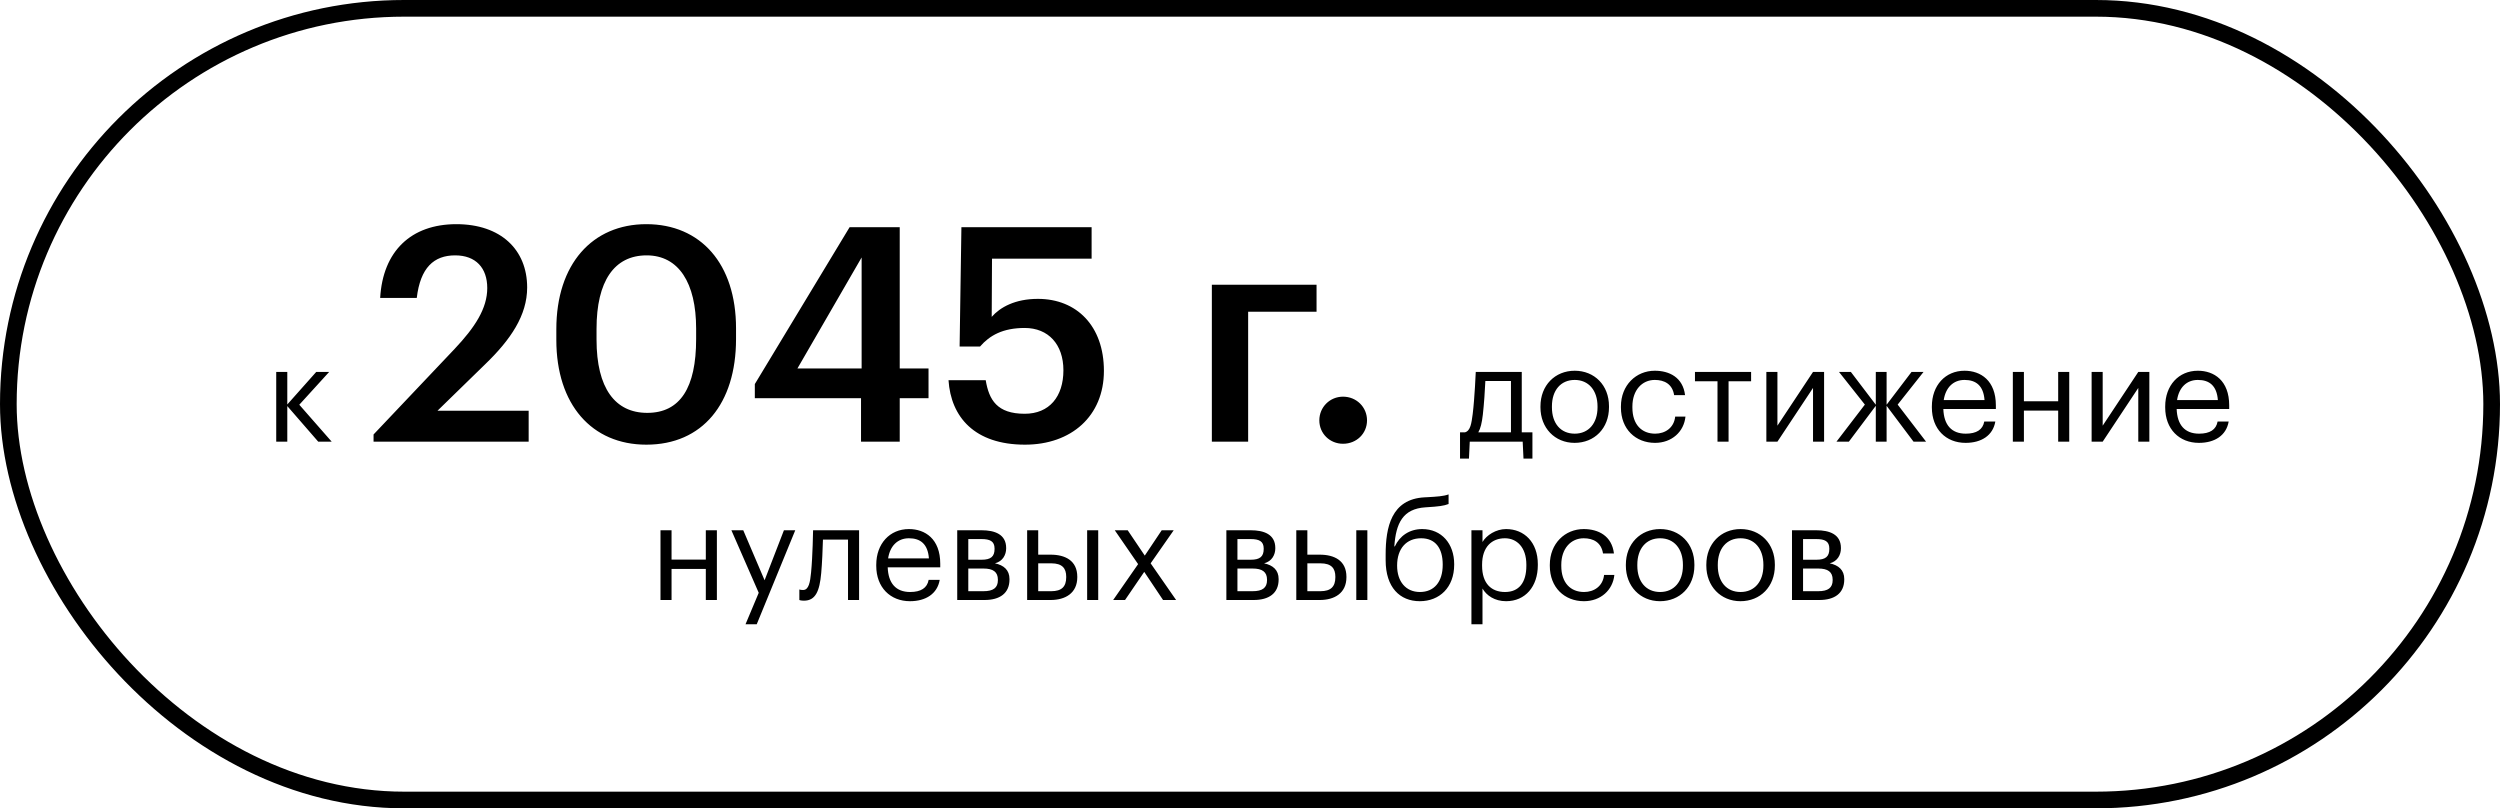 <?xml version="1.0" encoding="UTF-8"?> <svg xmlns="http://www.w3.org/2000/svg" width="300" height="97" viewBox="0 0 300 97" fill="none"><rect x="1" y="1" width="298" height="95" rx="47.5" stroke="black" stroke-width="2"></rect><path d="M38.187 53L34.475 48.728V53H33.147V44.632H34.475V48.536L37.947 44.632H39.499L35.915 48.568L39.803 53H38.187ZM44.827 53V52.136L54.547 41.876C56.995 39.284 58.471 37.016 58.471 34.568C58.471 32.156 57.103 30.644 54.619 30.644C52.063 30.644 50.443 32.12 50.011 35.756H45.619C45.943 30.14 49.327 26.9 54.763 26.9C60.091 26.9 63.259 29.96 63.259 34.496C63.259 37.844 61.279 40.76 58.219 43.712L52.495 49.292H63.439V53H44.827ZM77.56 53.36C71.008 53.36 66.76 48.536 66.76 40.796V39.5C66.76 31.688 71.08 26.9 77.56 26.9C84.076 26.9 88.324 31.652 88.324 39.392V40.688C88.324 48.428 84.292 53.36 77.56 53.36ZM77.668 49.544C81.628 49.544 83.536 46.52 83.536 40.688V39.428C83.536 33.956 81.448 30.644 77.596 30.644C73.708 30.644 71.584 33.74 71.584 39.464V40.76C71.584 46.592 73.816 49.544 77.668 49.544ZM103.323 53V47.78H90.579V46.088L101.955 27.26H107.967V44.216H111.423V47.78H107.967V53H103.323ZM95.691 44.216H103.395V30.896L95.691 44.216ZM123.001 53.36C116.953 53.36 114.109 50.048 113.821 45.62H118.285C118.681 47.996 119.653 49.652 122.965 49.652C125.917 49.652 127.609 47.6 127.609 44.432C127.609 41.336 125.809 39.356 122.965 39.356C120.337 39.356 118.753 40.256 117.601 41.588H115.153L115.369 27.26H130.993V31.04H119.041L119.005 38.024C120.013 36.872 121.813 35.864 124.549 35.864C129.193 35.864 132.469 39.104 132.469 44.504C132.469 49.94 128.545 53.36 123.001 53.36ZM157.986 37.412H149.778V53H145.422V34.172H157.986V37.412ZM161.163 53.252C159.579 53.252 158.319 52.028 158.319 50.444C158.319 48.86 159.579 47.6 161.163 47.6C162.783 47.6 164.043 48.86 164.043 50.444C164.043 52.028 162.783 53.252 161.163 53.252ZM177.939 49.768C177.827 50.744 177.667 51.416 177.395 51.88H181.315V45.72H178.243C178.195 46.824 178.083 48.52 177.939 49.768ZM176.371 53L176.275 55.032H175.203V51.88H175.795C176.467 51.704 176.579 50.76 176.723 49.688C176.963 47.736 177.091 44.632 177.091 44.632H182.611V51.88H183.891V55.032H182.819L182.723 53H176.371ZM188.951 53.144C186.567 53.144 184.855 51.336 184.855 48.888V48.76C184.855 46.248 186.599 44.488 188.967 44.488C191.335 44.488 193.079 46.232 193.079 48.744V48.872C193.079 51.4 191.335 53.144 188.951 53.144ZM188.967 52.04C190.647 52.04 191.703 50.776 191.703 48.888V48.776C191.703 46.84 190.631 45.592 188.967 45.592C187.287 45.592 186.231 46.84 186.231 48.76V48.888C186.231 50.792 187.271 52.04 188.967 52.04ZM198.607 53.144C196.271 53.144 194.511 51.496 194.511 48.904V48.776C194.511 46.216 196.335 44.488 198.575 44.488C200.319 44.488 201.951 45.288 202.207 47.416H200.895C200.687 46.088 199.727 45.592 198.575 45.592C197.055 45.592 195.887 46.808 195.887 48.776V48.904C195.887 50.952 197.007 52.04 198.623 52.04C199.807 52.04 200.879 51.352 201.023 49.992H202.255C202.079 51.8 200.623 53.144 198.607 53.144ZM210.132 44.632V45.752H207.428V53H206.1V45.752H203.396V44.632H210.132ZM213.291 53H211.963V44.632H213.291V51.08L217.563 44.632H218.891V53H217.563V46.552L213.291 53ZM225.096 53V48.696L221.864 53H220.376L223.784 48.552L220.68 44.632H222.104L225.096 48.568V44.632H226.392V48.568L229.384 44.632H230.824L227.72 48.552L231.128 53H229.624L226.392 48.696V53H225.096ZM235.872 53.144C233.504 53.144 231.824 51.48 231.824 48.904V48.776C231.824 46.248 233.44 44.488 235.744 44.488C237.68 44.488 239.504 45.656 239.504 48.648V49.08H233.2C233.264 50.984 234.176 52.04 235.888 52.04C237.184 52.04 237.936 51.56 238.112 50.584H239.44C239.152 52.264 237.76 53.144 235.872 53.144ZM233.248 48.008H238.144C238.016 46.28 237.12 45.592 235.744 45.592C234.384 45.592 233.472 46.52 233.248 48.008ZM246.981 53V49.272H242.869V53H241.541V44.632H242.869V48.152H246.981V44.632H248.309V53H246.981ZM252.322 53H250.994V44.632H252.322V51.08L256.594 44.632H257.922V53H256.594V46.552L252.322 53ZM263.872 53.144C261.504 53.144 259.824 51.48 259.824 48.904V48.776C259.824 46.248 261.44 44.488 263.744 44.488C265.68 44.488 267.504 45.656 267.504 48.648V49.08H261.2C261.264 50.984 262.176 52.04 263.888 52.04C265.184 52.04 265.936 51.56 266.112 50.584H267.44C267.152 52.264 265.76 53.144 263.872 53.144ZM261.248 48.008H266.144C266.016 46.28 265.12 45.592 263.744 45.592C262.384 45.592 261.472 46.52 261.248 48.008ZM84.698 72V68.272H80.586V72H79.258V63.632H80.586V67.152H84.698V63.632H86.026V72H84.698ZM89.463 74.912L91.047 71.136L87.767 63.632H89.191L91.751 69.632L94.071 63.632H95.431L90.807 74.912H89.463ZM98.546 68.768C98.354 70.976 97.842 72.08 96.482 72.08C96.066 72.08 95.922 72 95.922 72V70.736C95.922 70.736 96.066 70.8 96.37 70.8C97.058 70.8 97.218 69.856 97.33 68.688C97.522 66.736 97.57 63.632 97.57 63.632H103.09V72H101.762V64.752H98.754C98.722 65.856 98.658 67.536 98.546 68.768ZM109.198 72.144C106.83 72.144 105.15 70.48 105.15 67.904V67.776C105.15 65.248 106.766 63.488 109.07 63.488C111.006 63.488 112.83 64.656 112.83 67.648V68.08H106.526C106.59 69.984 107.502 71.04 109.214 71.04C110.51 71.04 111.262 70.56 111.438 69.584H112.766C112.478 71.264 111.086 72.144 109.198 72.144ZM106.574 67.008H111.47C111.342 65.28 110.446 64.592 109.07 64.592C107.71 64.592 106.798 65.52 106.574 67.008ZM114.867 72V63.632H117.795C119.363 63.632 120.739 64.112 120.739 65.76V65.808C120.739 66.56 120.339 67.36 119.395 67.6C120.451 67.824 121.139 68.4 121.139 69.488V69.536C121.139 71.2 119.971 72 118.147 72H114.867ZM117.779 64.688H116.195V67.168H117.795C118.899 67.168 119.347 66.784 119.347 65.872V65.824C119.347 64.944 118.787 64.688 117.779 64.688ZM118.019 68.224H116.195V70.944H118.019C119.187 70.944 119.747 70.544 119.747 69.616V69.568C119.747 68.624 119.171 68.224 118.019 68.224ZM130.458 72V63.632H131.786V72H130.458ZM123.258 72V63.632H124.586V66.56H126.074C127.818 66.56 129.274 67.264 129.274 69.216V69.264C129.274 71.184 127.834 72 126.074 72H123.258ZM124.586 70.944H126.154C127.402 70.944 127.946 70.4 127.946 69.264V69.216C127.946 68.192 127.466 67.6 126.154 67.6H124.586V70.944ZM133.581 72L136.573 67.696L133.773 63.632H135.325L137.373 66.672L139.405 63.632H140.845L138.077 67.6L141.133 72H139.565L137.309 68.624L135.005 72H133.581ZM147.164 72V63.632H150.092C151.66 63.632 153.036 64.112 153.036 65.76V65.808C153.036 66.56 152.636 67.36 151.692 67.6C152.748 67.824 153.436 68.4 153.436 69.488V69.536C153.436 71.2 152.268 72 150.444 72H147.164ZM150.076 64.688H148.492V67.168H150.092C151.196 67.168 151.644 66.784 151.644 65.872V65.824C151.644 64.944 151.084 64.688 150.076 64.688ZM150.316 68.224H148.492V70.944H150.316C151.484 70.944 152.044 70.544 152.044 69.616V69.568C152.044 68.624 151.468 68.224 150.316 68.224ZM162.755 72V63.632H164.083V72H162.755ZM155.555 72V63.632H156.883V66.56H158.371C160.115 66.56 161.571 67.264 161.571 69.216V69.264C161.571 71.184 160.131 72 158.371 72H155.555ZM156.883 70.944H158.451C159.699 70.944 160.243 70.4 160.243 69.264V69.216C160.243 68.192 159.763 67.6 158.451 67.6H156.883V70.944ZM170.374 72.144C167.99 72.144 166.278 70.496 166.278 67.232V66.56C166.278 63.28 166.95 59.888 170.95 59.68L171.27 59.664C172.406 59.6 173.222 59.552 173.83 59.328V60.48C173.27 60.704 172.582 60.784 171.286 60.864L171.046 60.88C168.342 61.056 167.51 62.784 167.318 65.568H167.382C167.958 64.32 169.126 63.488 170.662 63.488C172.998 63.488 174.502 65.248 174.502 67.696V67.76C174.502 70.496 172.742 72.144 170.374 72.144ZM170.39 71.04C172.07 71.04 173.126 69.856 173.126 67.776V67.744C173.126 65.76 172.23 64.592 170.534 64.592C168.774 64.592 167.654 65.824 167.654 67.856V67.888C167.654 69.776 168.694 71.04 170.39 71.04ZM180.603 71.04C182.267 71.04 183.163 69.92 183.163 67.888V67.76C183.163 65.648 181.995 64.592 180.587 64.592C179.035 64.592 177.851 65.616 177.851 67.76V67.888C177.851 70.032 178.971 71.04 180.603 71.04ZM176.571 74.912V63.632H177.899V65.04C178.379 64.224 179.515 63.488 180.731 63.488C182.923 63.488 184.539 65.088 184.539 67.696V67.824C184.539 70.384 183.035 72.144 180.731 72.144C179.355 72.144 178.379 71.456 177.899 70.624V74.912H176.571ZM190.074 72.144C187.738 72.144 185.978 70.496 185.978 67.904V67.776C185.978 65.216 187.802 63.488 190.042 63.488C191.786 63.488 193.418 64.288 193.674 66.416H192.362C192.154 65.088 191.194 64.592 190.042 64.592C188.522 64.592 187.354 65.808 187.354 67.776V67.904C187.354 69.952 188.474 71.04 190.09 71.04C191.274 71.04 192.346 70.352 192.49 68.992H193.722C193.546 70.8 192.09 72.144 190.074 72.144ZM199.199 72.144C196.815 72.144 195.103 70.336 195.103 67.888V67.76C195.103 65.248 196.847 63.488 199.215 63.488C201.583 63.488 203.327 65.232 203.327 67.744V67.872C203.327 70.4 201.583 72.144 199.199 72.144ZM199.215 71.04C200.895 71.04 201.951 69.776 201.951 67.888V67.776C201.951 65.84 200.879 64.592 199.215 64.592C197.535 64.592 196.479 65.84 196.479 67.76V67.888C196.479 69.792 197.519 71.04 199.215 71.04ZM208.855 72.144C206.471 72.144 204.759 70.336 204.759 67.888V67.76C204.759 65.248 206.503 63.488 208.871 63.488C211.239 63.488 212.983 65.232 212.983 67.744V67.872C212.983 70.4 211.239 72.144 208.855 72.144ZM208.871 71.04C210.551 71.04 211.607 69.776 211.607 67.888V67.776C211.607 65.84 210.535 64.592 208.871 64.592C207.191 64.592 206.135 65.84 206.135 67.76V67.888C206.135 69.792 207.175 71.04 208.871 71.04ZM215.039 72V63.632H217.967C219.535 63.632 220.911 64.112 220.911 65.76V65.808C220.911 66.56 220.511 67.36 219.567 67.6C220.623 67.824 221.311 68.4 221.311 69.488V69.536C221.311 71.2 220.143 72 218.319 72H215.039ZM217.951 64.688H216.367V67.168H217.967C219.071 67.168 219.519 66.784 219.519 65.872V65.824C219.519 64.944 218.959 64.688 217.951 64.688ZM218.191 68.224H216.367V70.944H218.191C219.359 70.944 219.919 70.544 219.919 69.616V69.568C219.919 68.624 219.343 68.224 218.191 68.224Z" fill="black"></path></svg> 